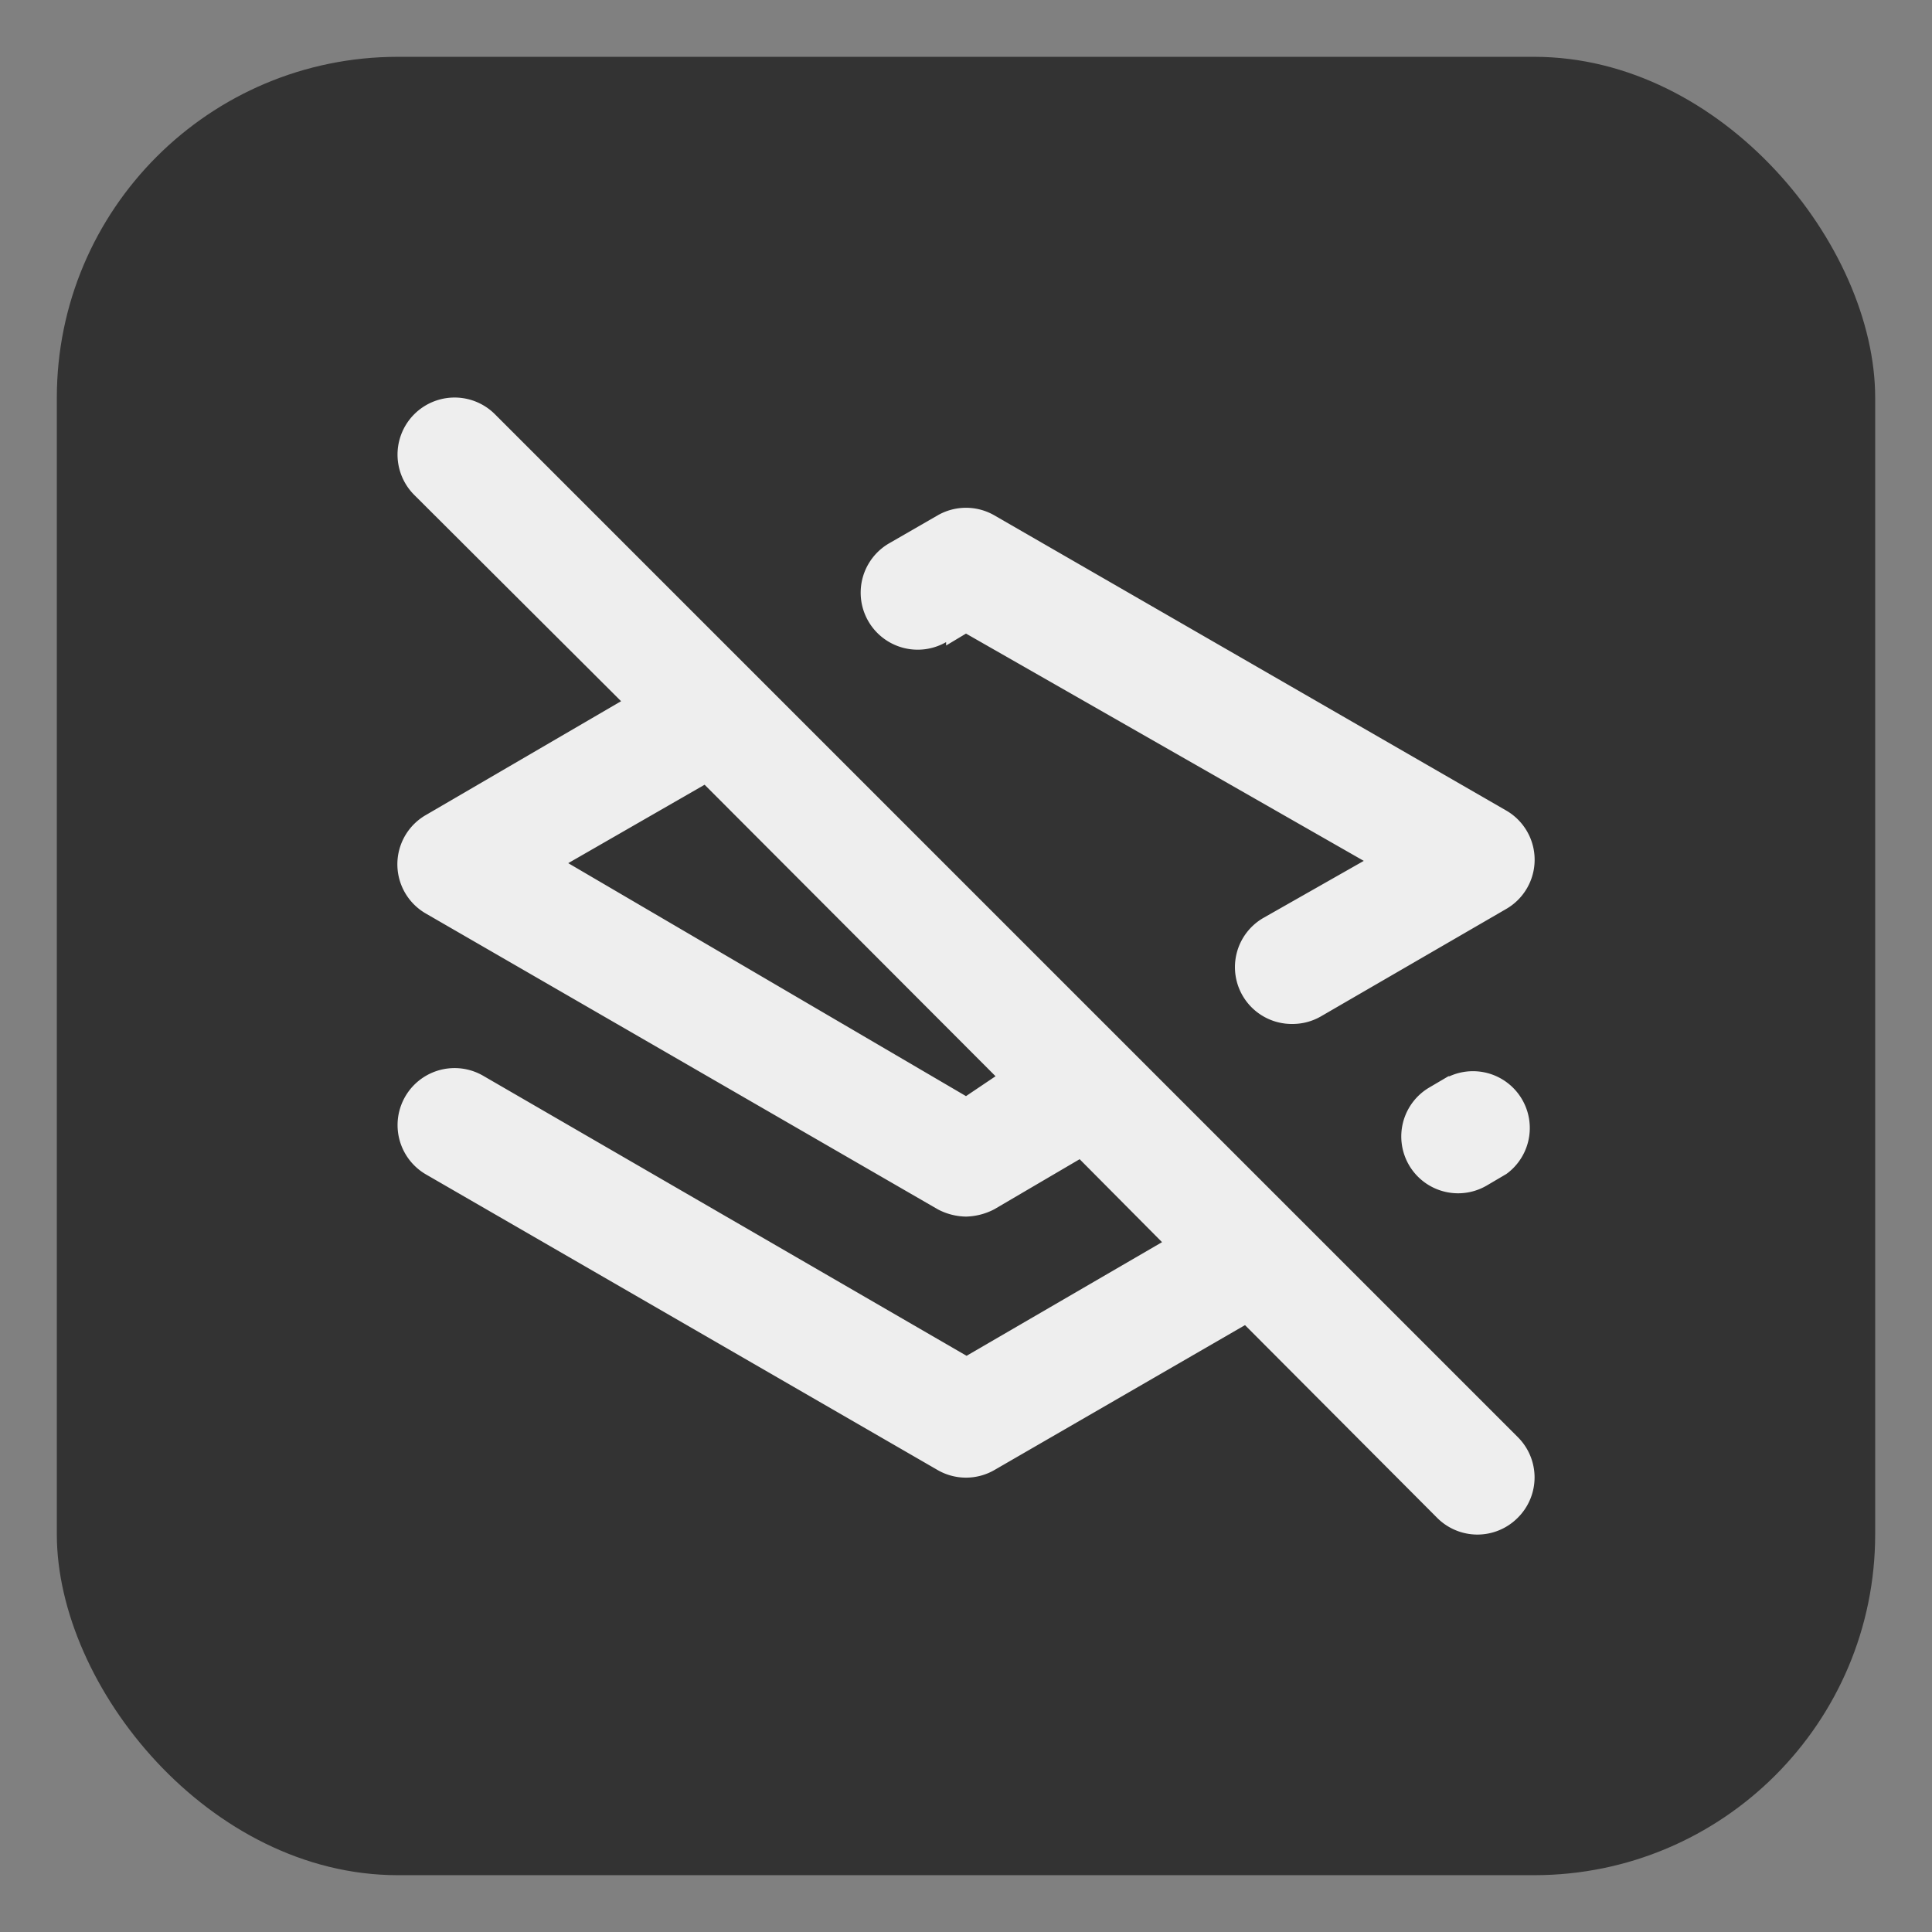 <svg xmlns="http://www.w3.org/2000/svg" width="24" height="24" viewBox="0 0 34 34" data-reactroot=""><rect x="0" y="0" width="34" height="34" fill="#808080" stroke="none"/><g><rect x="1" y="1" rx="6" ry="6" width="32" height="32" stroke="#333333" stroke-width="0" fill="#333333" fill-opacity="1"></rect><svg xmlns="http://www.w3.org/2000/svg" width="24" height="24" viewBox="0 0 24 24" fill="#eeeeee" x="5" y="5"><path d="M20.49,13.94l-.34.2a1,1,0,0,0-.35,1.37,1,1,0,0,0,.86.49,1,1,0,0,0,.51-.14l.34-.2a1,1,0,0,0-1-1.72ZM11.65,6.36,12,6.15l7,4-1.76,1a1,1,0,0,0,.5,1.87,1,1,0,0,0,.5-.13l3.26-1.89a1,1,0,0,0,0-1.74l-9-5.19a1,1,0,0,0-1,0l-.85.49a1,1,0,0,0,1,1.74ZM3.71,2.29A1,1,0,0,0,2.29,3.71L5.93,7.34l-3.43,2a1,1,0,0,0,0,1.74l9,5.2a1.09,1.09,0,0,0,.5.13,1.13,1.13,0,0,0,.5-.13L14,15.4l1.45,1.46-3.44,2L3.5,13.93a1,1,0,0,0-1,1.74l9,5.2a1,1,0,0,0,1,0l4.41-2.55,3.38,3.39a1,1,0,0,0,1.42,0,1,1,0,0,0,0-1.42Zm8.29,12L5,10.19,7.4,8.81l5.12,5.13Z"></path></svg></g></svg>